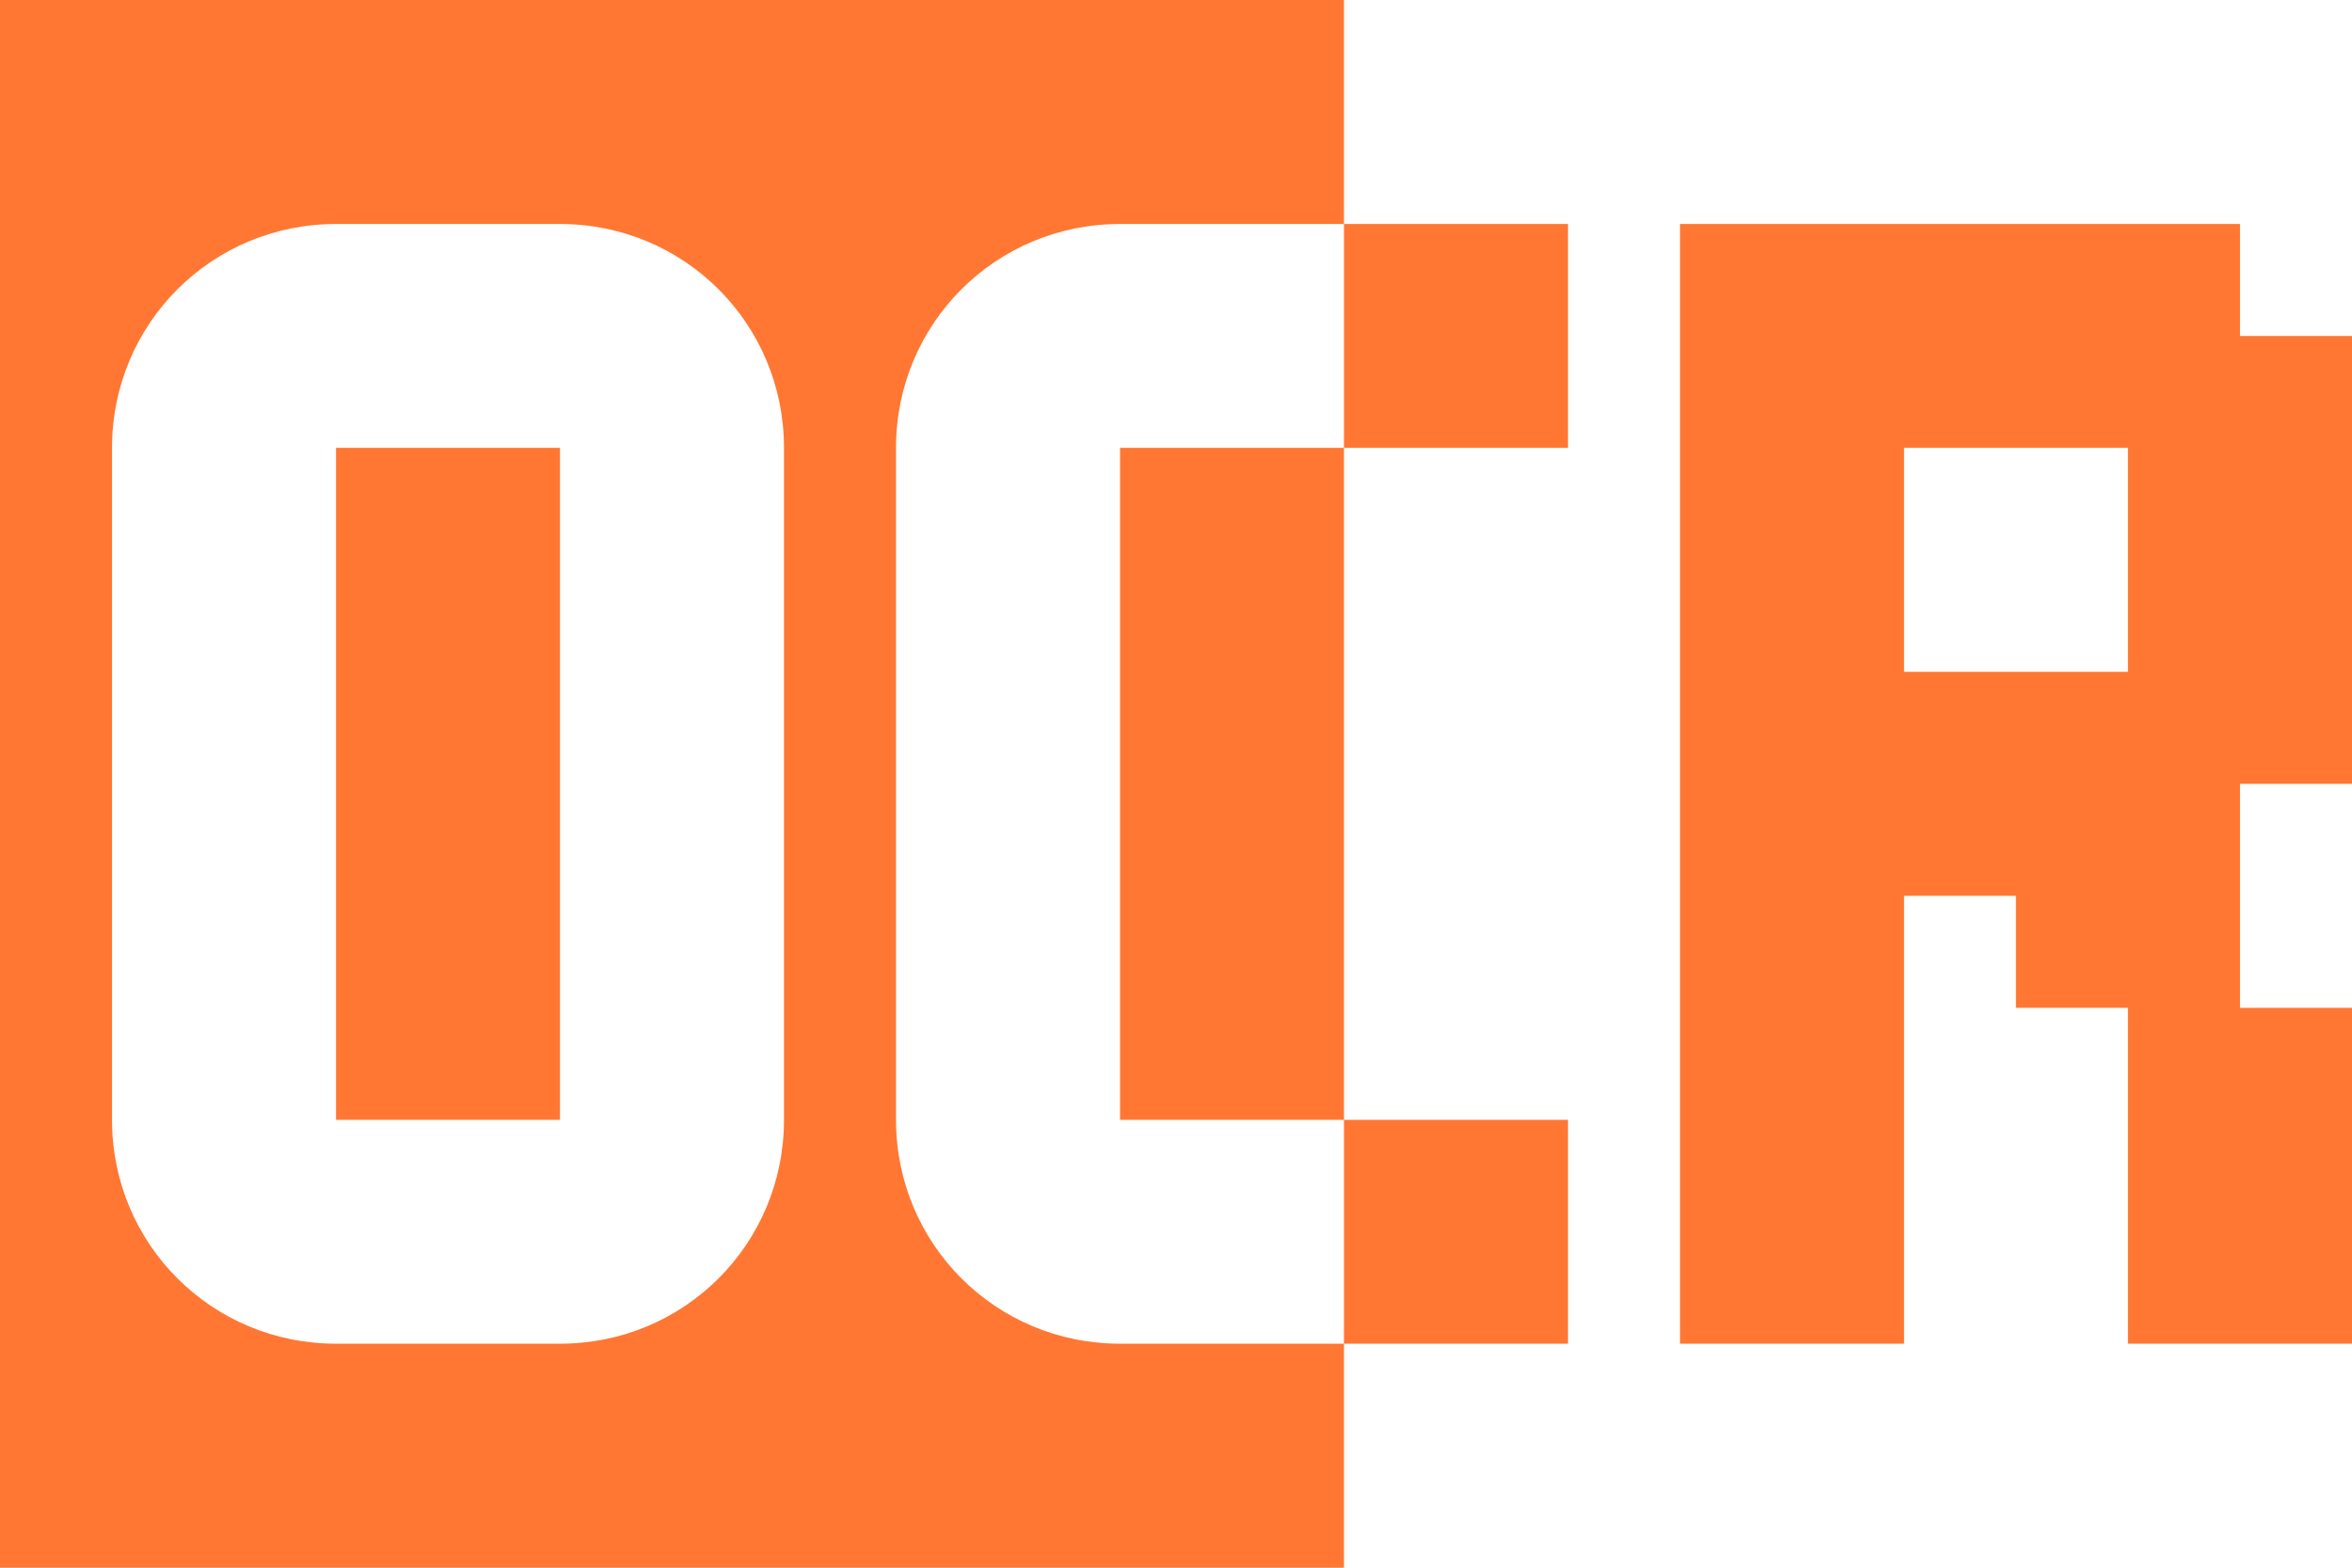 <?xml version="1.0" encoding="UTF-8"?>
<svg xmlns="http://www.w3.org/2000/svg" width="24" height="16" viewBox="0 0 24 16" fill="none">
  <path d="M0 0V16H13.714V13.714H11.429C10.16 13.714 9.143 12.697 9.143 11.429V4.571C9.143 3.303 10.16 2.286 11.429 2.286H13.714V0M13.714 2.286V4.571H16V2.286M13.714 4.571H11.429V11.429H13.714M13.714 11.429V13.714H16V11.429M3.429 2.286H5.714C6.983 2.286 8 3.303 8 4.571V11.429C8 12.697 6.983 13.714 5.714 13.714H3.429C2.16 13.714 1.143 12.697 1.143 11.429V4.571C1.143 3.303 2.16 2.286 3.429 2.286ZM17.143 2.286V13.714H19.429V9.143H20.571V10.286H21.714V13.714H24V10.286H22.857V8H24V3.429H22.857V2.286M3.429 4.571V11.429H5.714V4.571M19.429 4.571H21.714V6.857H19.429V4.571Z" fill="#FF7732"></path>
</svg>
